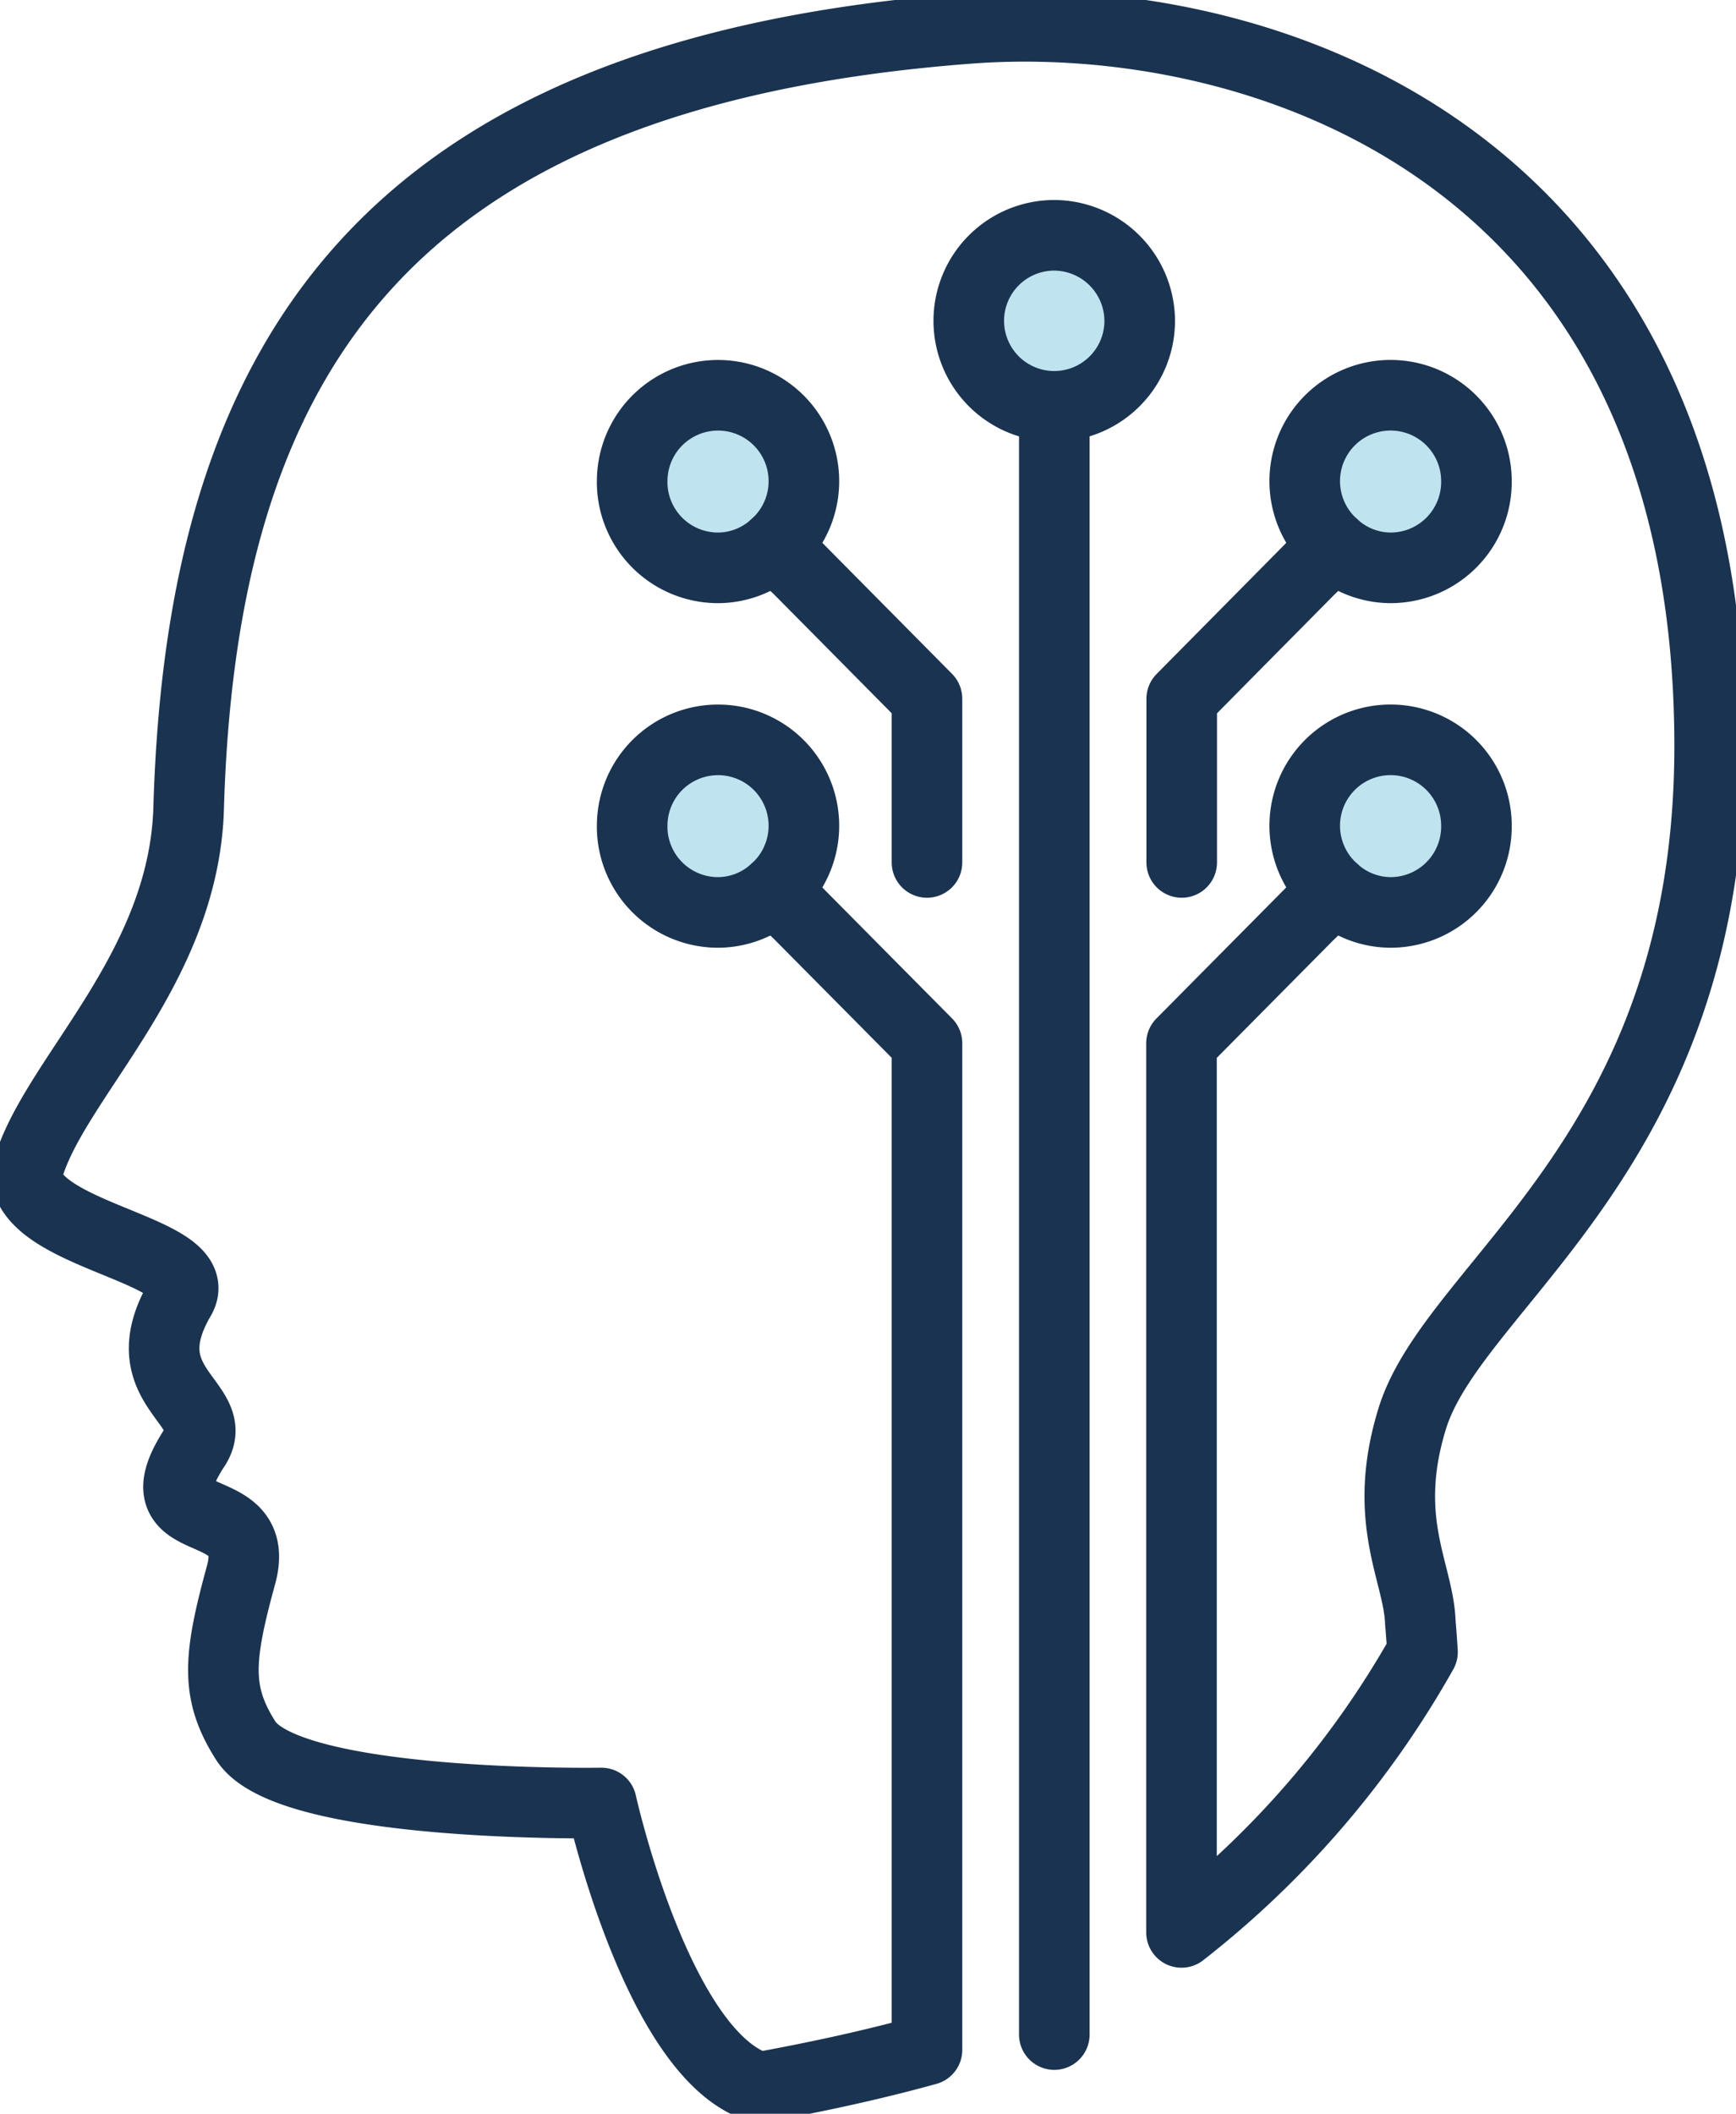 <svg xmlns="http://www.w3.org/2000/svg" xmlns:xlink="http://www.w3.org/1999/xlink" width="49.193" height="59.871" viewBox="0 0 49.193 59.871">
  <defs>
    <clipPath id="clip-path">
      <rect id="長方形_24466" data-name="長方形 24466" width="49.193" height="59.871" fill="none"/>
    </clipPath>
  </defs>
  <g id="グループ_15090" data-name="グループ 15090" transform="translate(0 0)">
    <g id="グループ_15090-2" data-name="グループ 15090" transform="translate(0 0)" clip-path="url(#clip-path)">
      <path id="パス_72108" data-name="パス 72108" d="M52.029,15.011a2.445,2.445,0,0,1,0,4.889,2.4,2.4,0,0,1-1.628-.638,2.448,2.448,0,0,1,1.628-4.252" transform="translate(-12.612 -3.816)" fill="#bfe3ef"/>
      <path id="パス_72109" data-name="パス 72109" d="M52.029,28.1a2.445,2.445,0,0,1,0,4.889,2.4,2.4,0,0,1-1.628-.637A2.449,2.449,0,0,1,52.029,28.1" transform="translate(-12.612 -7.143)" fill="#bfe3ef"/>
      <path id="パス_72110" data-name="パス 72110" d="M39.235,8.937a2.445,2.445,0,1,1-2.422,2.443,2.432,2.432,0,0,1,2.422-2.443" transform="translate(-9.359 -2.272)" fill="#bfe3ef"/>
      <path id="パス_72111" data-name="パス 72111" d="M26.439,15.011a2.45,2.45,0,0,1,1.63,4.252,2.4,2.4,0,0,1-1.63.638,2.445,2.445,0,0,1,0-4.889" transform="translate(-6.106 -3.816)" fill="#bfe3ef"/>
      <path id="パス_72112" data-name="パス 72112" d="M26.439,28.1a2.45,2.45,0,0,1,1.63,4.252,2.4,2.4,0,0,1-1.63.637,2.445,2.445,0,0,1,0-4.889" transform="translate(-6.106 -7.143)" fill="#bfe3ef"/>
      <path id="パス_72113" data-name="パス 72113" d="M41.655,11.38a2.422,2.422,0,1,1-2.421-2.443A2.433,2.433,0,0,1,41.655,11.38Z" transform="translate(-9.359 -2.272)" fill="none" stroke="#1a3350" stroke-linecap="round" stroke-linejoin="round" stroke-width="2"/>
      <path id="パス_72114" data-name="パス 72114" d="M54.45,17.456A2.433,2.433,0,0,1,52.029,19.9a2.4,2.4,0,0,1-1.628-.637,2.433,2.433,0,1,1,4.049-1.806Z" transform="translate(-12.612 -3.816)" fill="none" stroke="#1a3350" stroke-linecap="round" stroke-linejoin="round" stroke-width="2"/>
      <line id="線_528" data-name="線 528" y1="46.074" transform="translate(29.876 11.554)" fill="none" stroke="#1a3350" stroke-linecap="round" stroke-linejoin="round" stroke-width="2"/>
      <path id="パス_72115" data-name="パス 72115" d="M48.63,21.485v0L44.9,25.255V29.89" transform="translate(-11.414 -5.462)" fill="none" stroke="#1a3350" stroke-linecap="round" stroke-linejoin="round" stroke-width="2"/>
      <line id="線_529" data-name="線 529" x1="0.573" y2="0.579" transform="translate(37.216 15.447)" fill="none" stroke="#1a3350" stroke-linecap="round" stroke-linejoin="round" stroke-width="2"/>
      <path id="パス_72116" data-name="パス 72116" d="M54.45,30.544a2.433,2.433,0,0,1-2.421,2.443,2.4,2.4,0,0,1-1.628-.637,2.433,2.433,0,1,1,4.049-1.806Z" transform="translate(-12.612 -7.143)" fill="none" stroke="#1a3350" stroke-linecap="round" stroke-linejoin="round" stroke-width="2"/>
      <line id="線_530" data-name="線 530" x1="0.573" y2="0.579" transform="translate(37.216 25.208)" fill="none" stroke="#1a3350" stroke-linecap="round" stroke-linejoin="round" stroke-width="2"/>
      <path id="パス_72117" data-name="パス 72117" d="M24.019,17.456A2.433,2.433,0,0,0,26.44,19.9a2.4,2.4,0,0,0,1.63-.637,2.433,2.433,0,1,0-4.05-1.806Z" transform="translate(-6.106 -3.816)" fill="none" stroke="#1a3350" stroke-linecap="round" stroke-linejoin="round" stroke-width="2"/>
      <path id="パス_72118" data-name="パス 72118" d="M30.218,21.485v0l3.732,3.768V29.89" transform="translate(-7.682 -5.462)" fill="none" stroke="#1a3350" stroke-linecap="round" stroke-linejoin="round" stroke-width="2"/>
      <line id="線_531" data-name="線 531" x1="0.573" y1="0.579" transform="translate(21.963 15.446)" fill="none" stroke="#1a3350" stroke-linecap="round" stroke-linejoin="round" stroke-width="2"/>
      <path id="パス_72119" data-name="パス 72119" d="M24.019,30.544a2.433,2.433,0,0,0,2.421,2.443,2.4,2.4,0,0,0,1.63-.637,2.433,2.433,0,1,0-4.05-1.806Z" transform="translate(-6.106 -7.143)" fill="none" stroke="#1a3350" stroke-linecap="round" stroke-linejoin="round" stroke-width="2"/>
      <path id="パス_72120" data-name="パス 72120" d="M22.79,26.039v0l3.732,3.765V58.315c-1.442.4-3.014.748-4.752,1.065-2.884-.87-4.475-8.057-4.475-8.057s-8.862.148-10.077-1.765c-.858-1.351-.786-2.316-.134-4.692s-3.025-1-1.312-3.617c.817-1.245-1.9-1.675-.414-4.219.8-1.37-4.2-1.725-4.358-3.483.614-2.606,4.466-5.712,4.6-10.41C5.971,10.565,11,2.325,27.708,1.059,35.838.445,48.7,4.461,48.7,21.392c0,11.533-7.236,15.187-8.426,19.038-.892,2.884.176,4.358.227,5.762,0,0,.033.372.062.856a26.637,26.637,0,0,1-6.829,7.94V29.806l3.734-3.768" transform="translate(-0.254 -0.254)" fill="none" stroke="#1a3350" stroke-linecap="round" stroke-linejoin="round" stroke-width="2"/>
      <line id="線_532" data-name="線 532" x1="0.573" y1="0.579" transform="translate(21.963 25.207)" fill="none" stroke="#1a3350" stroke-linecap="round" stroke-linejoin="round" stroke-width="2"/>
    </g>
  </g>
</svg>
